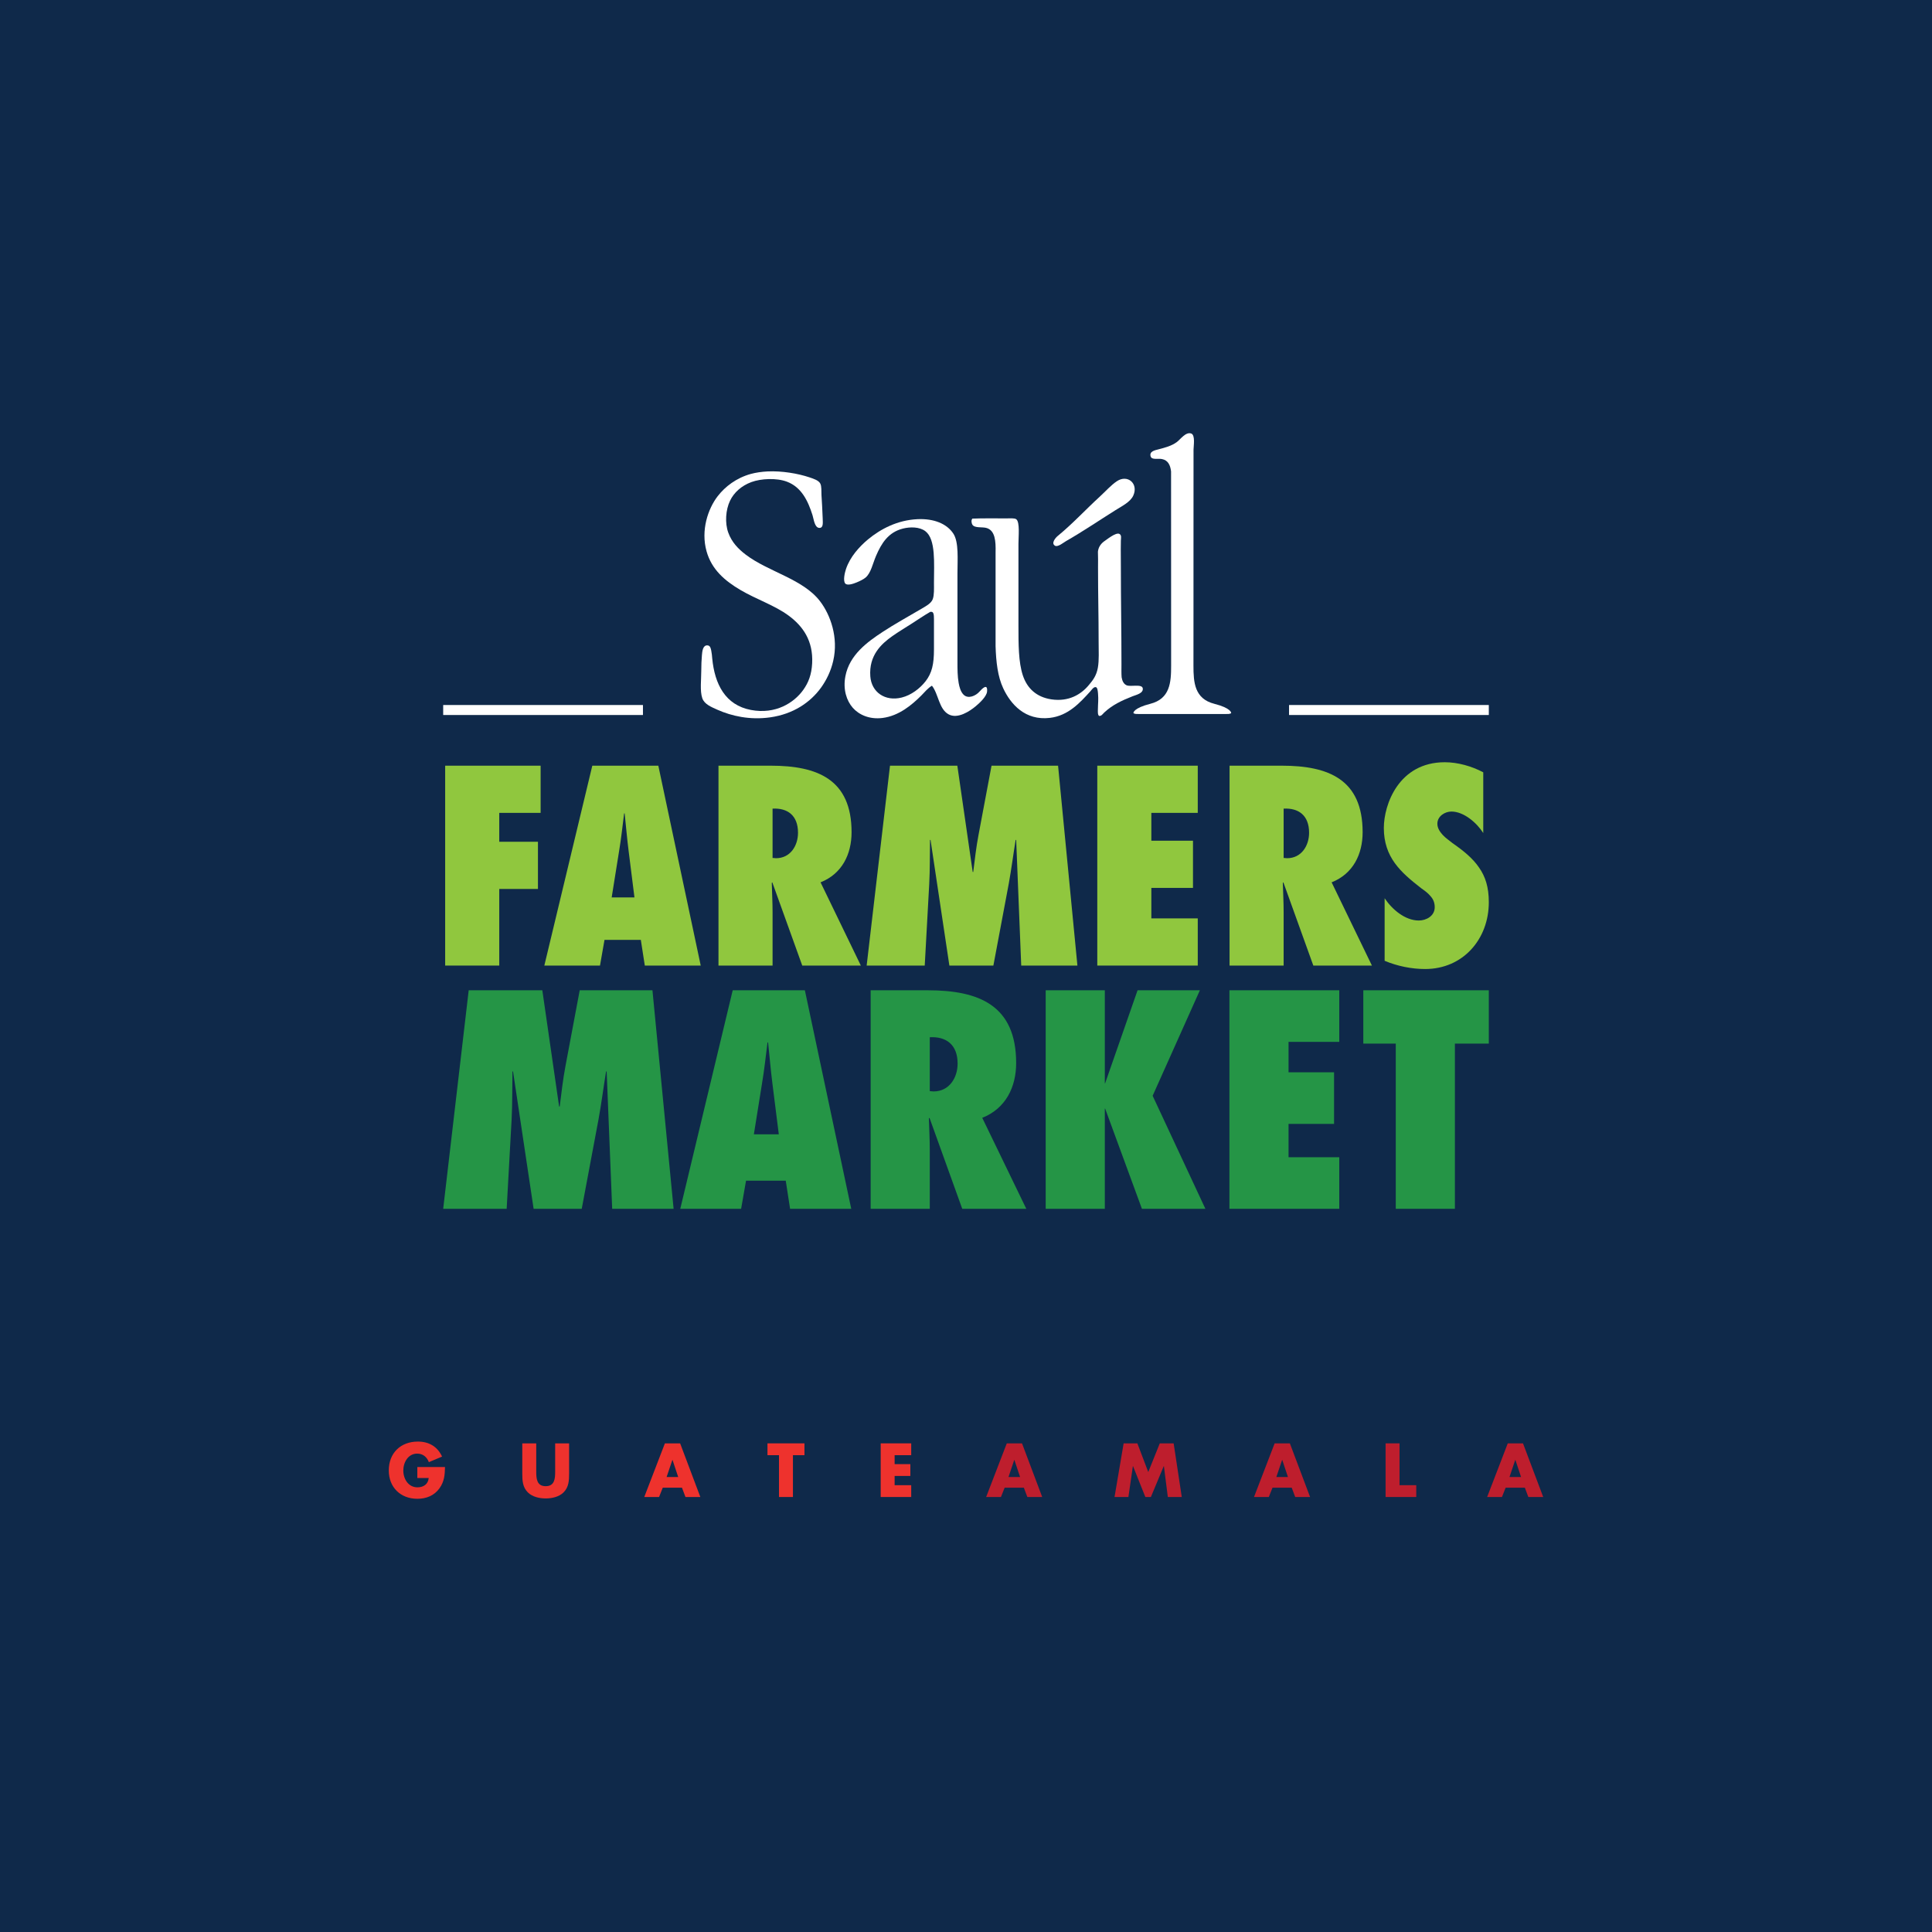 <?xml version="1.0" encoding="UTF-8"?>
<svg xmlns="http://www.w3.org/2000/svg" xmlns:xlink="http://www.w3.org/1999/xlink" width="720pt" height="720pt" viewBox="0 0 720 720" version="1.1">
<g id="surface1">
<rect x="0" y="0" width="720" height="720" style="fill:rgb(5.899%,16.1%,28.999%);fill-opacity:1;stroke:none;"/>
<path style=" stroke:none;fill-rule:nonzero;fill:rgb(93.3%,19.6%,17.599%);fill-opacity:1;" d="M 165.84 546.727 C 165.785 549.645 165.57 552.137 163.797 554.629 C 161.836 557.359 158.891 558.555 155.551 558.555 C 149.266 558.555 144.891 554.285 144.891 548 C 144.891 541.504 149.289 537.234 155.734 537.234 C 159.848 537.234 163.027 539.09 164.75 542.828 L 159.82 544.898 C 159.102 542.988 157.594 541.719 155.496 541.719 C 152.074 541.719 150.301 544.977 150.301 548.027 C 150.301 551.129 152.156 554.285 155.574 554.285 C 157.828 554.285 159.555 553.117 159.766 550.812 L 155.523 550.812 L 155.523 546.727 L 165.84 546.727 "/>
<path style=" stroke:none;fill-rule:nonzero;fill:rgb(93.3%,19.6%,17.599%);fill-opacity:1;" d="M 212.09 537.898 L 212.09 549.141 C 212.09 551.711 211.984 554.258 209.996 556.195 C 208.324 557.84 205.699 558.422 203.367 558.422 C 201.031 558.422 198.406 557.84 196.738 556.195 C 194.746 554.258 194.641 551.711 194.641 549.141 L 194.641 537.898 L 199.84 537.898 L 199.84 548.426 C 199.84 551.023 200.027 553.859 203.367 553.859 C 206.707 553.859 206.895 551.023 206.895 548.426 L 206.895 537.898 L 212.09 537.898 "/>
<path style=" stroke:none;fill-rule:nonzero;fill:rgb(93.3%,19.6%,17.599%);fill-opacity:1;" d="M 250.629 544.074 L 250.574 544.074 L 248.426 550.441 L 252.746 550.441 Z M 246.992 554.418 L 245.613 557.891 L 240.098 557.891 L 247.789 537.898 L 253.465 537.898 L 260.996 557.891 L 255.453 557.891 L 254.152 554.418 L 246.992 554.418 "/>
<path style=" stroke:none;fill-rule:nonzero;fill:rgb(93.3%,19.6%,17.599%);fill-opacity:1;" d="M 295.504 557.891 L 290.309 557.891 L 290.309 542.301 L 286.012 542.301 L 286.012 537.898 L 299.801 537.898 L 299.801 542.301 L 295.504 542.301 L 295.504 557.891 "/>
<path style=" stroke:none;fill-rule:nonzero;fill:rgb(93.3%,19.6%,17.599%);fill-opacity:1;" d="M 333.402 542.301 L 333.402 545.641 L 339.266 545.641 L 339.266 550.043 L 333.402 550.043 L 333.402 553.488 L 339.582 553.488 L 339.582 557.891 L 328.207 557.891 L 328.207 537.898 L 339.582 537.898 L 339.582 542.301 L 333.402 542.301 "/>
<path style=" stroke:none;fill-rule:nonzero;fill:rgb(74.5%,11.8%,17.599%);fill-opacity:1;" d="M 378.035 544.074 L 377.98 544.074 L 375.836 550.441 L 380.156 550.441 Z M 374.402 554.418 L 373.023 557.891 L 367.508 557.891 L 375.199 537.898 L 380.875 537.898 L 388.402 557.891 L 382.863 557.891 L 381.562 554.418 L 374.402 554.418 "/>
<path style=" stroke:none;fill-rule:nonzero;fill:rgb(74.5%,11.8%,17.599%);fill-opacity:1;" d="M 418.746 537.898 L 423.863 537.898 L 427.922 548.586 L 432.219 537.898 L 437.387 537.898 L 440.41 557.891 L 435.215 557.891 L 433.754 546.383 L 433.699 546.383 L 428.902 557.891 L 426.836 557.891 L 422.246 546.383 L 422.191 546.383 L 420.523 557.891 L 415.355 557.891 L 418.746 537.898 "/>
<path style=" stroke:none;fill-rule:nonzero;fill:rgb(74.5%,11.8%,17.599%);fill-opacity:1;" d="M 477.859 544.074 L 477.809 544.074 L 475.656 550.441 L 479.98 550.441 Z M 474.227 554.418 L 472.848 557.891 L 467.332 557.891 L 475.023 537.898 L 480.695 537.898 L 488.227 557.891 L 482.688 557.891 L 481.387 554.418 L 474.227 554.418 "/>
<path style=" stroke:none;fill-rule:nonzero;fill:rgb(74.5%,11.8%,17.599%);fill-opacity:1;" d="M 521.566 553.488 L 527.797 553.488 L 527.797 557.891 L 516.367 557.891 L 516.367 537.898 L 521.566 537.898 L 521.566 553.488 "/>
<path style=" stroke:none;fill-rule:nonzero;fill:rgb(74.5%,11.8%,17.599%);fill-opacity:1;" d="M 564.738 544.074 L 564.688 544.074 L 562.539 550.441 L 566.859 550.441 Z M 561.109 554.418 L 559.73 557.891 L 554.215 557.891 L 561.902 537.898 L 567.578 537.898 L 575.109 557.891 L 569.566 557.891 L 568.27 554.418 L 561.109 554.418 "/>
<path style=" stroke:none;fill-rule:nonzero;fill:rgb(56.499%,78%,24.3%);fill-opacity:1;" d="M 165.902 359.84 L 165.902 285.348 L 201.473 285.348 L 201.473 302.934 L 186.059 302.934 L 186.059 313.703 L 200.48 313.703 L 200.48 331.289 L 186.059 331.289 L 186.059 359.84 L 165.902 359.84 "/>
<path style=" stroke:none;fill-rule:nonzero;fill:rgb(56.499%,78%,24.3%);fill-opacity:1;" d="M 236.445 334.449 L 234.273 317.16 C 233.68 312.52 233.285 307.777 232.789 303.133 L 232.594 303.133 C 231.996 307.777 231.504 312.52 230.719 317.16 L 227.953 334.449 Z M 240.301 359.84 L 238.816 350.258 L 225.281 350.258 L 223.598 359.84 L 202.855 359.84 L 220.734 285.348 L 245.34 285.348 L 261.141 359.84 L 240.301 359.84 "/>
<path style=" stroke:none;fill-rule:nonzero;fill:rgb(56.499%,78%,24.3%);fill-opacity:1;" d="M 289.195 319.832 C 294.531 319.832 297.395 315.184 297.395 310.348 C 297.395 303.824 293.441 301.062 287.914 301.352 L 287.914 319.73 Z M 298.977 359.84 L 287.812 328.82 L 287.617 329.016 C 287.715 332.672 287.914 336.328 287.914 339.98 L 287.914 359.84 L 267.758 359.84 L 267.758 285.348 L 287.223 285.348 C 304.703 285.348 317.355 290.484 317.355 310.148 C 317.355 318.348 313.797 325.656 305.797 328.82 L 320.812 359.84 L 298.977 359.84 "/>
<path style=" stroke:none;fill-rule:nonzero;fill:rgb(56.499%,78%,24.3%);fill-opacity:1;" d="M 380.578 359.84 L 378.699 313.012 L 378.504 313.012 C 377.613 318.445 376.922 323.879 375.938 329.312 L 370.203 359.84 L 353.805 359.84 L 346.785 313.012 L 346.59 313.012 C 346.488 318.543 346.59 323.98 346.293 329.512 L 344.621 359.84 L 322.98 359.84 L 331.676 285.348 L 356.77 285.348 L 362.496 324.965 L 362.695 324.965 C 363.289 320.324 363.777 315.777 364.668 311.137 L 369.516 285.348 L 394.312 285.348 L 401.52 359.84 L 380.578 359.84 "/>
<path style=" stroke:none;fill-rule:nonzero;fill:rgb(56.499%,78%,24.3%);fill-opacity:1;" d="M 408.926 285.348 L 446.371 285.348 L 446.371 302.934 L 429.074 302.934 L 429.074 313.309 L 444.59 313.309 L 444.59 330.895 L 429.074 330.895 L 429.074 342.258 L 446.371 342.258 L 446.371 359.84 L 408.926 359.84 L 408.926 285.348 "/>
<path style=" stroke:none;fill-rule:nonzero;fill:rgb(56.499%,78%,24.3%);fill-opacity:1;" d="M 479.652 319.832 C 484.992 319.832 487.859 315.184 487.859 310.348 C 487.859 303.824 483.902 301.062 478.375 301.352 L 478.375 319.73 Z M 489.438 359.84 L 478.273 328.82 L 478.074 329.016 C 478.176 332.672 478.375 336.328 478.375 339.98 L 478.375 359.84 L 458.223 359.84 L 458.223 285.348 L 477.684 285.348 C 495.168 285.348 507.812 290.484 507.812 310.148 C 507.812 318.348 504.258 325.656 496.258 328.82 L 511.273 359.84 L 489.438 359.84 "/>
<path style=" stroke:none;fill-rule:nonzero;fill:rgb(56.499%,78%,24.3%);fill-opacity:1;" d="M 516.012 334.746 C 518.773 338.895 523.613 343.047 528.754 343.047 C 531.52 343.047 534.68 341.363 534.68 338.105 C 534.68 336.328 534.086 335.043 533.102 333.957 C 532.211 332.871 531.02 331.98 529.738 331.09 C 525.793 328.027 522.332 325.164 519.766 321.605 C 517.293 318.148 515.715 313.996 515.715 308.566 C 515.715 299.871 521.246 284.062 538.434 284.062 C 543.273 284.062 548.516 285.547 552.766 287.82 L 552.766 310.445 C 550.391 306.691 545.551 302.441 540.906 302.441 C 538.531 302.441 535.664 304.121 535.664 306.984 C 535.664 308.566 536.559 309.949 537.645 311.137 C 538.73 312.324 540.215 313.309 541.301 314.199 C 545.551 317.16 548.906 319.93 551.18 323.289 C 553.551 326.645 554.836 330.598 554.836 336.23 C 554.836 350.062 545.156 361.125 531.125 361.125 C 525.988 361.125 520.75 360.039 516.012 358.062 L 516.012 334.746 "/>
<path style=" stroke:none;fill-rule:nonzero;fill:rgb(14.499%,58.4%,27.499%);fill-opacity:1;" d="M 228.141 450.488 L 226.086 399.293 L 225.871 399.293 C 224.895 405.234 224.141 411.172 223.059 417.113 L 216.797 450.488 L 198.863 450.488 L 191.195 399.293 L 190.977 399.293 C 190.871 405.344 190.977 411.281 190.656 417.328 L 188.82 450.488 L 165.164 450.488 L 174.672 369.047 L 202.109 369.047 L 208.367 412.363 L 208.586 412.363 C 209.234 407.285 209.777 402.316 210.742 397.242 L 216.043 369.047 L 243.148 369.047 L 251.035 450.488 L 228.141 450.488 "/>
<path style=" stroke:none;fill-rule:nonzero;fill:rgb(14.499%,58.4%,27.499%);fill-opacity:1;" d="M 290.238 422.73 L 287.859 403.828 C 287.215 398.754 286.777 393.566 286.242 388.492 L 286.027 388.492 C 285.383 393.566 284.836 398.754 283.973 403.828 L 280.945 422.73 Z M 294.445 450.488 L 292.824 440.012 L 278.027 440.012 L 276.191 450.488 L 253.516 450.488 L 273.059 369.047 L 299.953 369.047 L 317.238 450.488 L 294.445 450.488 "/>
<path style=" stroke:none;fill-rule:nonzero;fill:rgb(14.499%,58.4%,27.499%);fill-opacity:1;" d="M 347.91 406.746 C 353.738 406.746 356.875 401.668 356.875 396.375 C 356.875 389.25 352.555 386.223 346.504 386.547 L 346.504 406.637 Z M 358.602 450.488 L 346.395 416.578 L 346.176 416.793 C 346.285 420.789 346.504 424.781 346.504 428.777 L 346.504 450.488 L 324.469 450.488 L 324.469 369.047 L 345.746 369.047 C 364.863 369.047 378.691 374.668 378.691 396.16 C 378.691 405.125 374.805 413.117 366.055 416.578 L 382.473 450.488 L 358.602 450.488 "/>
<path style=" stroke:none;fill-rule:nonzero;fill:rgb(14.499%,58.4%,27.499%);fill-opacity:1;" d="M 447.16 369.047 L 429.555 408.363 L 449.215 450.488 L 425.562 450.488 L 411.844 413.117 L 411.957 413.117 L 411.734 413.117 L 411.734 450.488 L 389.699 450.488 L 389.699 369.047 L 411.734 369.047 L 411.734 403.723 L 411.844 403.723 L 423.941 369.047 L 447.16 369.047 "/>
<path style=" stroke:none;fill-rule:nonzero;fill:rgb(14.499%,58.4%,27.499%);fill-opacity:1;" d="M 458.172 369.047 L 499.109 369.047 L 499.109 388.273 L 480.203 388.273 L 480.203 399.613 L 497.164 399.613 L 497.164 418.844 L 480.203 418.844 L 480.203 431.266 L 499.109 431.266 L 499.109 450.488 L 458.172 450.488 L 458.172 369.047 "/>
<path style=" stroke:none;fill-rule:nonzero;fill:rgb(14.499%,58.4%,27.499%);fill-opacity:1;" d="M 520.164 450.488 L 520.164 388.922 L 508.066 388.922 L 508.066 369.047 L 554.836 369.047 L 554.836 388.922 L 542.195 388.922 L 542.195 450.488 L 520.164 450.488 "/>
<path style=" stroke:none;fill-rule:nonzero;fill:rgb(100%,100%,100%);fill-opacity:1;" d="M 277.902 206.688 C 275.191 204.625 272.703 202.109 271.402 198.477 C 270.109 194.934 270.414 190.016 272.074 186.586 C 273.527 183.555 276.301 181.035 280.008 179.66 C 283.574 178.336 289.414 178.035 293.301 179.523 C 298.664 181.574 301.098 186.586 302.812 192.027 C 303.273 193.512 303.586 196.727 305.379 196.734 C 306.883 196.742 306.637 194.871 306.594 193.238 C 306.496 189.855 306.297 187.43 306.137 184.43 C 306.055 182.953 306.242 181.258 305.688 180.195 C 305.059 179.008 303.266 178.441 301.684 177.902 C 297.371 176.453 291.402 175.434 286.043 175.688 C 283.887 175.793 281.641 176.117 279.773 176.629 C 274.395 178.137 270.258 181.312 267.473 184.902 C 263.848 189.59 261.105 197.633 263.32 205.477 C 265.227 212.277 270.172 216.477 275.934 219.867 C 281.844 223.355 288.758 225.598 293.98 229.48 C 299.133 233.309 303.113 238.711 302.664 247.23 C 302.445 251.398 301.293 254.395 299.34 257.121 C 295.91 261.918 289.027 266.316 279.863 264.582 C 270.277 262.766 266.344 254.953 265.422 245.348 C 265.355 244.512 265.262 243.402 265.059 242.461 C 264.895 241.758 264.766 240.559 263.609 240.508 C 261.891 240.441 261.699 242.793 261.582 244.207 C 261.418 246.133 261.352 247.848 261.352 249.586 C 261.352 253.191 260.785 257.5 261.727 260.215 C 262.512 262.465 265.09 263.484 267.395 264.516 C 272.598 266.832 279.445 268.41 287.023 267.336 C 295.613 266.121 301.988 261.789 305.992 256.242 C 307.973 253.477 309.625 250.176 310.516 246.289 C 312.527 237.602 309.504 229.113 305.531 223.973 C 299.172 215.738 286.266 213.074 277.902 206.688 "/>
<path style=" stroke:none;fill-rule:nonzero;fill:rgb(100%,100%,100%);fill-opacity:1;" d="M 348.062 242.004 C 348.062 247.508 347.312 250.82 344.949 253.867 C 342.879 256.535 339.594 259.074 336.051 259.949 C 329.844 261.504 324.766 257.961 324.34 252.043 C 323.773 244.289 328.375 239.996 332.555 237.059 C 334.91 235.402 337.273 234 339.621 232.496 C 341.93 231.035 344.199 229.445 346.695 228.012 C 346.742 227.98 346.875 228.016 346.926 228.012 C 347.914 227.879 348.062 228.973 348.062 230.75 C 348.062 234.586 348.062 238.734 348.062 242.004 Z M 365.027 257.742 C 363.656 259.309 360.828 260.594 359.105 258.898 C 358 257.809 357.539 256.027 357.27 254.555 C 356.816 252.09 356.816 249.277 356.816 246.719 C 356.816 235.336 356.816 225.004 356.816 213.711 C 356.816 208.551 357.375 202.062 355.293 198.879 C 352.891 195.203 348.062 193.188 341.902 193.484 C 334.48 193.828 328.219 197.098 323.496 201.008 C 320.246 203.719 316.82 207.488 315.281 212.035 C 314.816 213.438 314.121 216.383 314.984 217.438 C 315.703 218.32 317.895 217.617 319.238 217.055 C 320.578 216.508 321.875 215.832 322.586 215.234 C 324.582 213.543 325.258 209.984 326.469 207.168 C 328.488 202.477 331.023 198.352 336.512 196.98 C 339.172 196.309 342.68 196.297 344.867 197.969 C 348.82 200.996 348.062 210.059 348.062 217.211 C 348.062 219.344 348.188 221.734 347.605 223.297 C 347.012 224.918 344.902 225.98 343.273 226.949 C 338.406 229.824 333.453 232.527 328.98 235.469 C 323.23 239.234 316.582 244.051 315.062 251.969 C 314.09 256.98 315.527 261.164 317.797 263.758 C 320.062 266.34 323.965 268.184 328.902 267.562 C 335.039 266.777 339.824 262.707 343.352 259.191 C 344.633 257.914 345.762 256.438 347.312 255.543 C 349.75 258.629 349.887 264.191 353.473 266.188 C 356.906 268.105 361.469 264.977 363.578 263.23 C 364.969 262.086 367.688 259.594 367.852 257.707 C 368.129 254.484 366.031 256.602 365.027 257.742 "/>
<path style=" stroke:none;fill-rule:nonzero;fill:rgb(100%,100%,100%);fill-opacity:1;" d="M 458.789 265.719 C 458.801 265.703 458.812 265.684 458.816 265.664 C 458.816 265.664 458.863 263.898 452.539 262.289 C 445.18 260.414 444.758 254.352 444.766 248.059 C 444.777 241.535 444.777 235.004 444.777 228.477 C 444.777 213.719 444.781 209.125 444.781 204.531 C 444.789 192.215 444.793 179.895 444.793 167.578 C 444.793 166.238 445.535 162.098 443.902 161.547 C 441.859 160.871 439.898 163.77 438.535 164.766 C 436.57 166.203 434.152 166.82 431.809 167.434 C 430.309 167.82 428.262 168.219 428.805 170.07 C 429.227 171.488 431.406 170.766 433.016 171.074 C 435.297 171.512 436.137 173.332 436.422 175.672 C 436.426 189.887 436.43 204.098 436.438 228.477 C 436.438 235.004 436.438 241.535 436.445 248.059 C 436.453 254.352 436.035 260.414 428.676 262.289 C 422.352 263.898 422.398 265.664 422.398 265.664 C 422.402 265.684 422.414 265.703 422.422 265.719 C 422.414 265.723 422.406 265.727 422.398 265.727 C 422.488 265.867 422.723 265.957 423.027 266.02 C 423.031 266.02 423.039 266.02 423.047 266.023 C 423.078 266.027 423.109 266.035 423.145 266.043 C 423.145 266.043 423.148 266.043 423.172 266.043 C 423.246 266.055 423.336 266.066 423.426 266.082 L 423.914 266.082 C 424.387 266.098 424.965 266.113 425.32 266.094 L 440.605 266.086 L 455.891 266.094 C 456.254 266.113 456.828 266.098 457.301 266.082 L 457.789 266.082 C 457.883 266.066 457.965 266.055 458.047 266.043 C 458.062 266.043 458.07 266.043 458.07 266.043 C 458.105 266.035 458.137 266.027 458.164 266.023 C 458.176 266.02 458.18 266.02 458.188 266.02 C 458.488 265.957 458.727 265.867 458.816 265.727 C 458.809 265.727 458.801 265.723 458.789 265.719 "/>
<path style=" stroke:none;fill-rule:nonzero;fill:rgb(100%,100%,100%);fill-opacity:1;" d="M 397.309 201.637 C 403.555 198.066 409.633 193.934 415.758 190.094 C 418.074 188.637 421.254 187.102 422.348 184.672 C 424.359 180.238 420.23 176.66 416.223 179.336 C 414.02 180.809 411.992 183.129 409.867 185.07 C 404.59 189.902 399.691 195.23 394.168 199.746 C 393.395 200.383 391.574 202.484 393.199 203.387 C 394.246 203.973 396.438 202.129 397.309 201.637 "/>
<path style=" stroke:none;fill-rule:nonzero;fill:rgb(100%,100%,100%);fill-opacity:1;" d="M 425.879 256.539 C 425.625 254.766 421.32 256.035 419.859 255.387 C 418.75 254.891 418.238 253.809 418 252.406 C 417.879 250.988 417.938 249.344 417.938 247.672 C 417.938 234.207 417.715 224.516 417.715 211.152 C 417.715 209.012 417.68 206.863 417.68 204.723 C 417.676 203.641 417.688 202.559 417.715 201.477 C 417.73 200.672 418.07 199.438 417.18 198.977 C 415.797 198.262 412.312 201.234 411.289 201.883 C 410.094 202.836 409.312 204.09 409.164 205.609 C 409.254 207.398 409.203 209.355 409.203 211.391 C 409.203 221.93 409.426 228.793 409.426 239.039 C 409.426 242.59 409.645 246.004 409.137 248.852 C 408.602 251.816 407.32 253.48 405.727 255.363 C 402.883 258.762 398.32 261.594 391.824 260.633 C 386.242 259.793 382.77 256.512 381.176 251.676 C 379.547 246.742 379.547 240.117 379.547 233.07 L 379.547 202.688 C 379.547 200 380.137 194.562 378.727 193.504 C 378.102 193.023 376.246 193.188 374.961 193.188 C 370.781 193.188 366.062 193.121 362.383 193.273 C 361.812 193.863 362.098 195.117 362.383 195.547 C 363.312 196.93 366.113 196.25 367.781 196.801 C 370.855 197.809 371.129 201.672 371.023 205.82 L 371.023 240.812 C 371.203 246.711 371.824 252.117 373.852 256.465 C 376.668 262.52 382.102 268.602 391.23 267.535 C 398.152 266.73 402.465 261.875 406.332 257.645 C 406.695 257.238 407.598 255.867 408.395 256.074 C 408.996 256.234 409.129 257.52 409.203 258.512 C 409.301 259.574 409.297 260.5 409.266 261.406 C 409.238 261.844 409.223 262.289 409.203 262.75 C 409.172 263.469 409.137 264.207 409.137 265.02 C 409.137 265.078 409.137 265.137 409.137 265.191 C 409.141 265.188 409.145 265.184 409.148 265.18 C 409.141 265.836 409.195 266.426 409.547 266.785 C 410.434 266.965 410.965 266.059 411.504 265.551 C 414.512 262.727 417.961 261.098 422.102 259.469 C 423.367 258.965 426.145 258.395 425.879 256.539 "/>
<path style=" stroke:none;fill-rule:nonzero;fill:rgb(100%,100%,100%);fill-opacity:1;" d="M 165.164 262.738 L 239.609 262.738 L 239.609 266.461 L 165.164 266.461 L 165.164 262.738 "/>
<path style=" stroke:none;fill-rule:nonzero;fill:rgb(100%,100%,100%);fill-opacity:1;" d="M 480.391 262.738 L 554.836 262.738 L 554.836 266.461 L 480.391 266.461 L 480.391 262.738 "/>
</g>
</svg>
